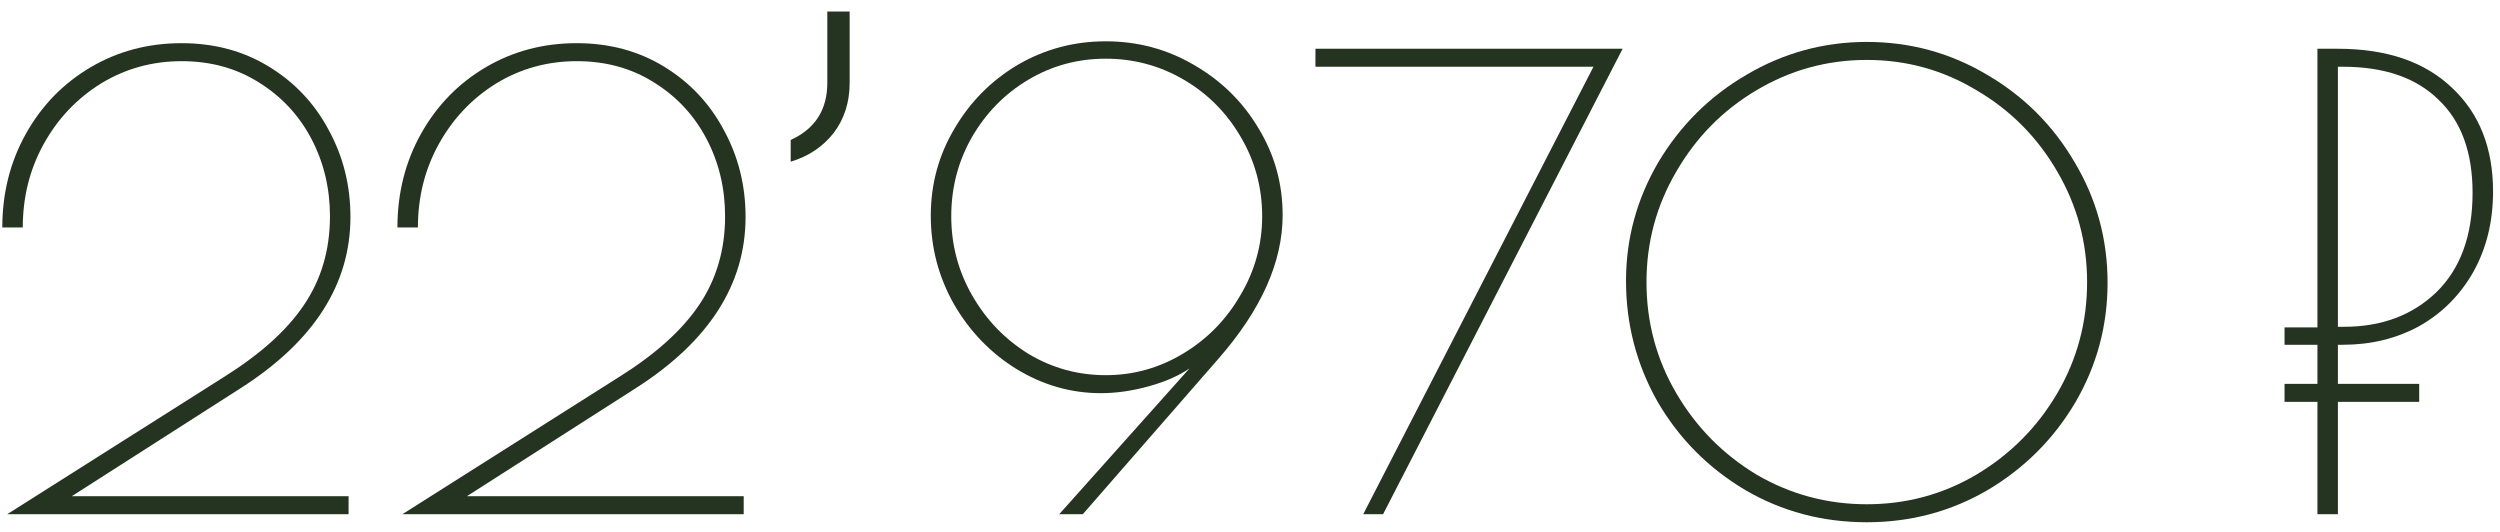 <?xml version="1.0" encoding="UTF-8"?> <svg xmlns="http://www.w3.org/2000/svg" width="141" height="30" viewBox="0 0 141 30" fill="none"> <path d="M12.625 21.265C14.678 19.982 16.183 18.628 17.14 17.205C18.12 15.758 18.61 14.09 18.61 12.2C18.61 10.613 18.26 9.155 17.56 7.825C16.86 6.495 15.868 5.433 14.585 4.64C13.325 3.847 11.878 3.45 10.245 3.45C8.588 3.45 7.072 3.87 5.695 4.71C4.342 5.55 3.268 6.682 2.475 8.105C1.682 9.528 1.285 11.103 1.285 12.83H0.13C0.13 10.893 0.573 9.132 1.46 7.545C2.347 5.958 3.56 4.71 5.1 3.8C6.64 2.89 8.355 2.435 10.245 2.435C12.088 2.435 13.733 2.878 15.18 3.765C16.627 4.652 17.747 5.842 18.54 7.335C19.357 8.828 19.765 10.462 19.765 12.235C19.765 16.038 17.7 19.258 13.57 21.895L4.05 27.985H19.66V29H0.41L12.625 21.265Z" fill="#253421"></path> <path d="M34.91 21.265C36.963 19.982 38.468 18.628 39.425 17.205C40.405 15.758 40.895 14.09 40.895 12.2C40.895 10.613 40.545 9.155 39.845 7.825C39.145 6.495 38.153 5.433 36.87 4.64C35.61 3.847 34.163 3.45 32.53 3.45C30.873 3.45 29.357 3.87 27.98 4.71C26.627 5.55 25.553 6.682 24.76 8.105C23.967 9.528 23.57 11.103 23.57 12.83H22.415C22.415 10.893 22.858 9.132 23.745 7.545C24.632 5.958 25.845 4.71 27.385 3.8C28.925 2.89 30.64 2.435 32.53 2.435C34.373 2.435 36.018 2.878 37.465 3.765C38.912 4.652 40.032 5.842 40.825 7.335C41.642 8.828 42.05 10.462 42.05 12.235C42.05 16.038 39.985 19.258 35.855 21.895L26.335 27.985H41.945V29H22.695L34.91 21.265Z" fill="#253421"></path> <path d="M44.595 7.895C45.972 7.265 46.66 6.192 46.66 4.675V0.65H47.92V4.675C47.92 5.772 47.617 6.717 47.01 7.51C46.404 8.28 45.599 8.817 44.595 9.12V7.895Z" fill="#253421"></path> <path d="M62.366 2.33C64.162 2.33 65.819 2.773 67.336 3.66C68.876 4.547 70.089 5.737 70.976 7.23C71.886 8.723 72.341 10.357 72.341 12.13C72.341 14.767 71.139 17.462 68.736 20.215L61.071 29H59.741L67.091 20.775C66.484 21.195 65.714 21.533 64.781 21.79C63.847 22.047 62.949 22.175 62.086 22.175C60.406 22.175 58.819 21.72 57.326 20.81C55.856 19.9 54.677 18.675 53.791 17.135C52.927 15.595 52.496 13.938 52.496 12.165C52.496 10.392 52.939 8.758 53.826 7.265C54.712 5.748 55.902 4.547 57.396 3.66C58.912 2.773 60.569 2.33 62.366 2.33ZM62.366 3.31C60.779 3.31 59.321 3.707 57.991 4.5C56.661 5.293 55.599 6.378 54.806 7.755C54.036 9.108 53.651 10.59 53.651 12.2C53.651 13.81 54.047 15.303 54.841 16.68C55.634 18.057 56.696 19.153 58.026 19.97C59.356 20.763 60.802 21.16 62.366 21.16C63.929 21.16 65.387 20.752 66.741 19.935C68.094 19.118 69.167 18.022 69.961 16.645C70.777 15.268 71.186 13.787 71.186 12.2C71.186 10.59 70.789 9.108 69.996 7.755C69.202 6.378 68.129 5.293 66.776 4.5C65.422 3.707 63.952 3.31 62.366 3.31Z" fill="#253421"></path> <path d="M89.871 3.765H74.191V2.75H91.516L78.006 29H76.886L89.871 3.765Z" fill="#253421"></path> <path d="M105.287 29.455C102.79 29.455 100.504 28.848 98.427 27.635C96.35 26.398 94.705 24.742 93.492 22.665C92.302 20.565 91.707 18.29 91.707 15.84C91.707 13.46 92.314 11.232 93.527 9.155C94.764 7.078 96.42 5.433 98.497 4.22C100.597 2.983 102.86 2.365 105.287 2.365C107.737 2.365 110 2.983 112.077 4.22C114.154 5.433 115.799 7.078 117.012 9.155C118.249 11.232 118.867 13.495 118.867 15.945C118.867 18.372 118.26 20.623 117.047 22.7C115.834 24.753 114.189 26.398 112.112 27.635C110.035 28.848 107.76 29.455 105.287 29.455ZM105.287 28.44C107.527 28.44 109.592 27.88 111.482 26.76C113.395 25.617 114.912 24.088 116.032 22.175C117.152 20.262 117.712 18.173 117.712 15.91C117.712 13.67 117.152 11.593 116.032 9.68C114.912 7.743 113.395 6.215 111.482 5.095C109.592 3.952 107.527 3.38 105.287 3.38C103.047 3.38 100.97 3.952 99.057 5.095C97.167 6.215 95.662 7.743 94.542 9.68C93.422 11.593 92.862 13.67 92.862 15.91C92.862 18.173 93.422 20.262 94.542 22.175C95.662 24.088 97.167 25.617 99.057 26.76C100.97 27.88 103.047 28.44 105.287 28.44Z" fill="#253421"></path> <path d="M131.858 19.445V21.65H136.443V22.665H131.858V29H130.703V22.665H128.848V21.65H130.703V19.445H128.848V18.465H130.703V2.75H131.858C134.611 2.75 136.758 3.485 138.298 4.955C139.838 6.402 140.608 8.35 140.608 10.8C140.608 12.503 140.235 14.02 139.488 15.35C138.741 16.657 137.726 17.672 136.443 18.395C135.16 19.095 133.725 19.445 132.138 19.445H131.858ZM131.858 18.43H132.208C134.331 18.43 136.07 17.777 137.423 16.47C138.776 15.14 139.453 13.273 139.453 10.87C139.453 8.583 138.811 6.833 137.528 5.62C136.268 4.383 134.471 3.765 132.138 3.765H131.858V18.43Z" fill="#253421"></path> </svg> 